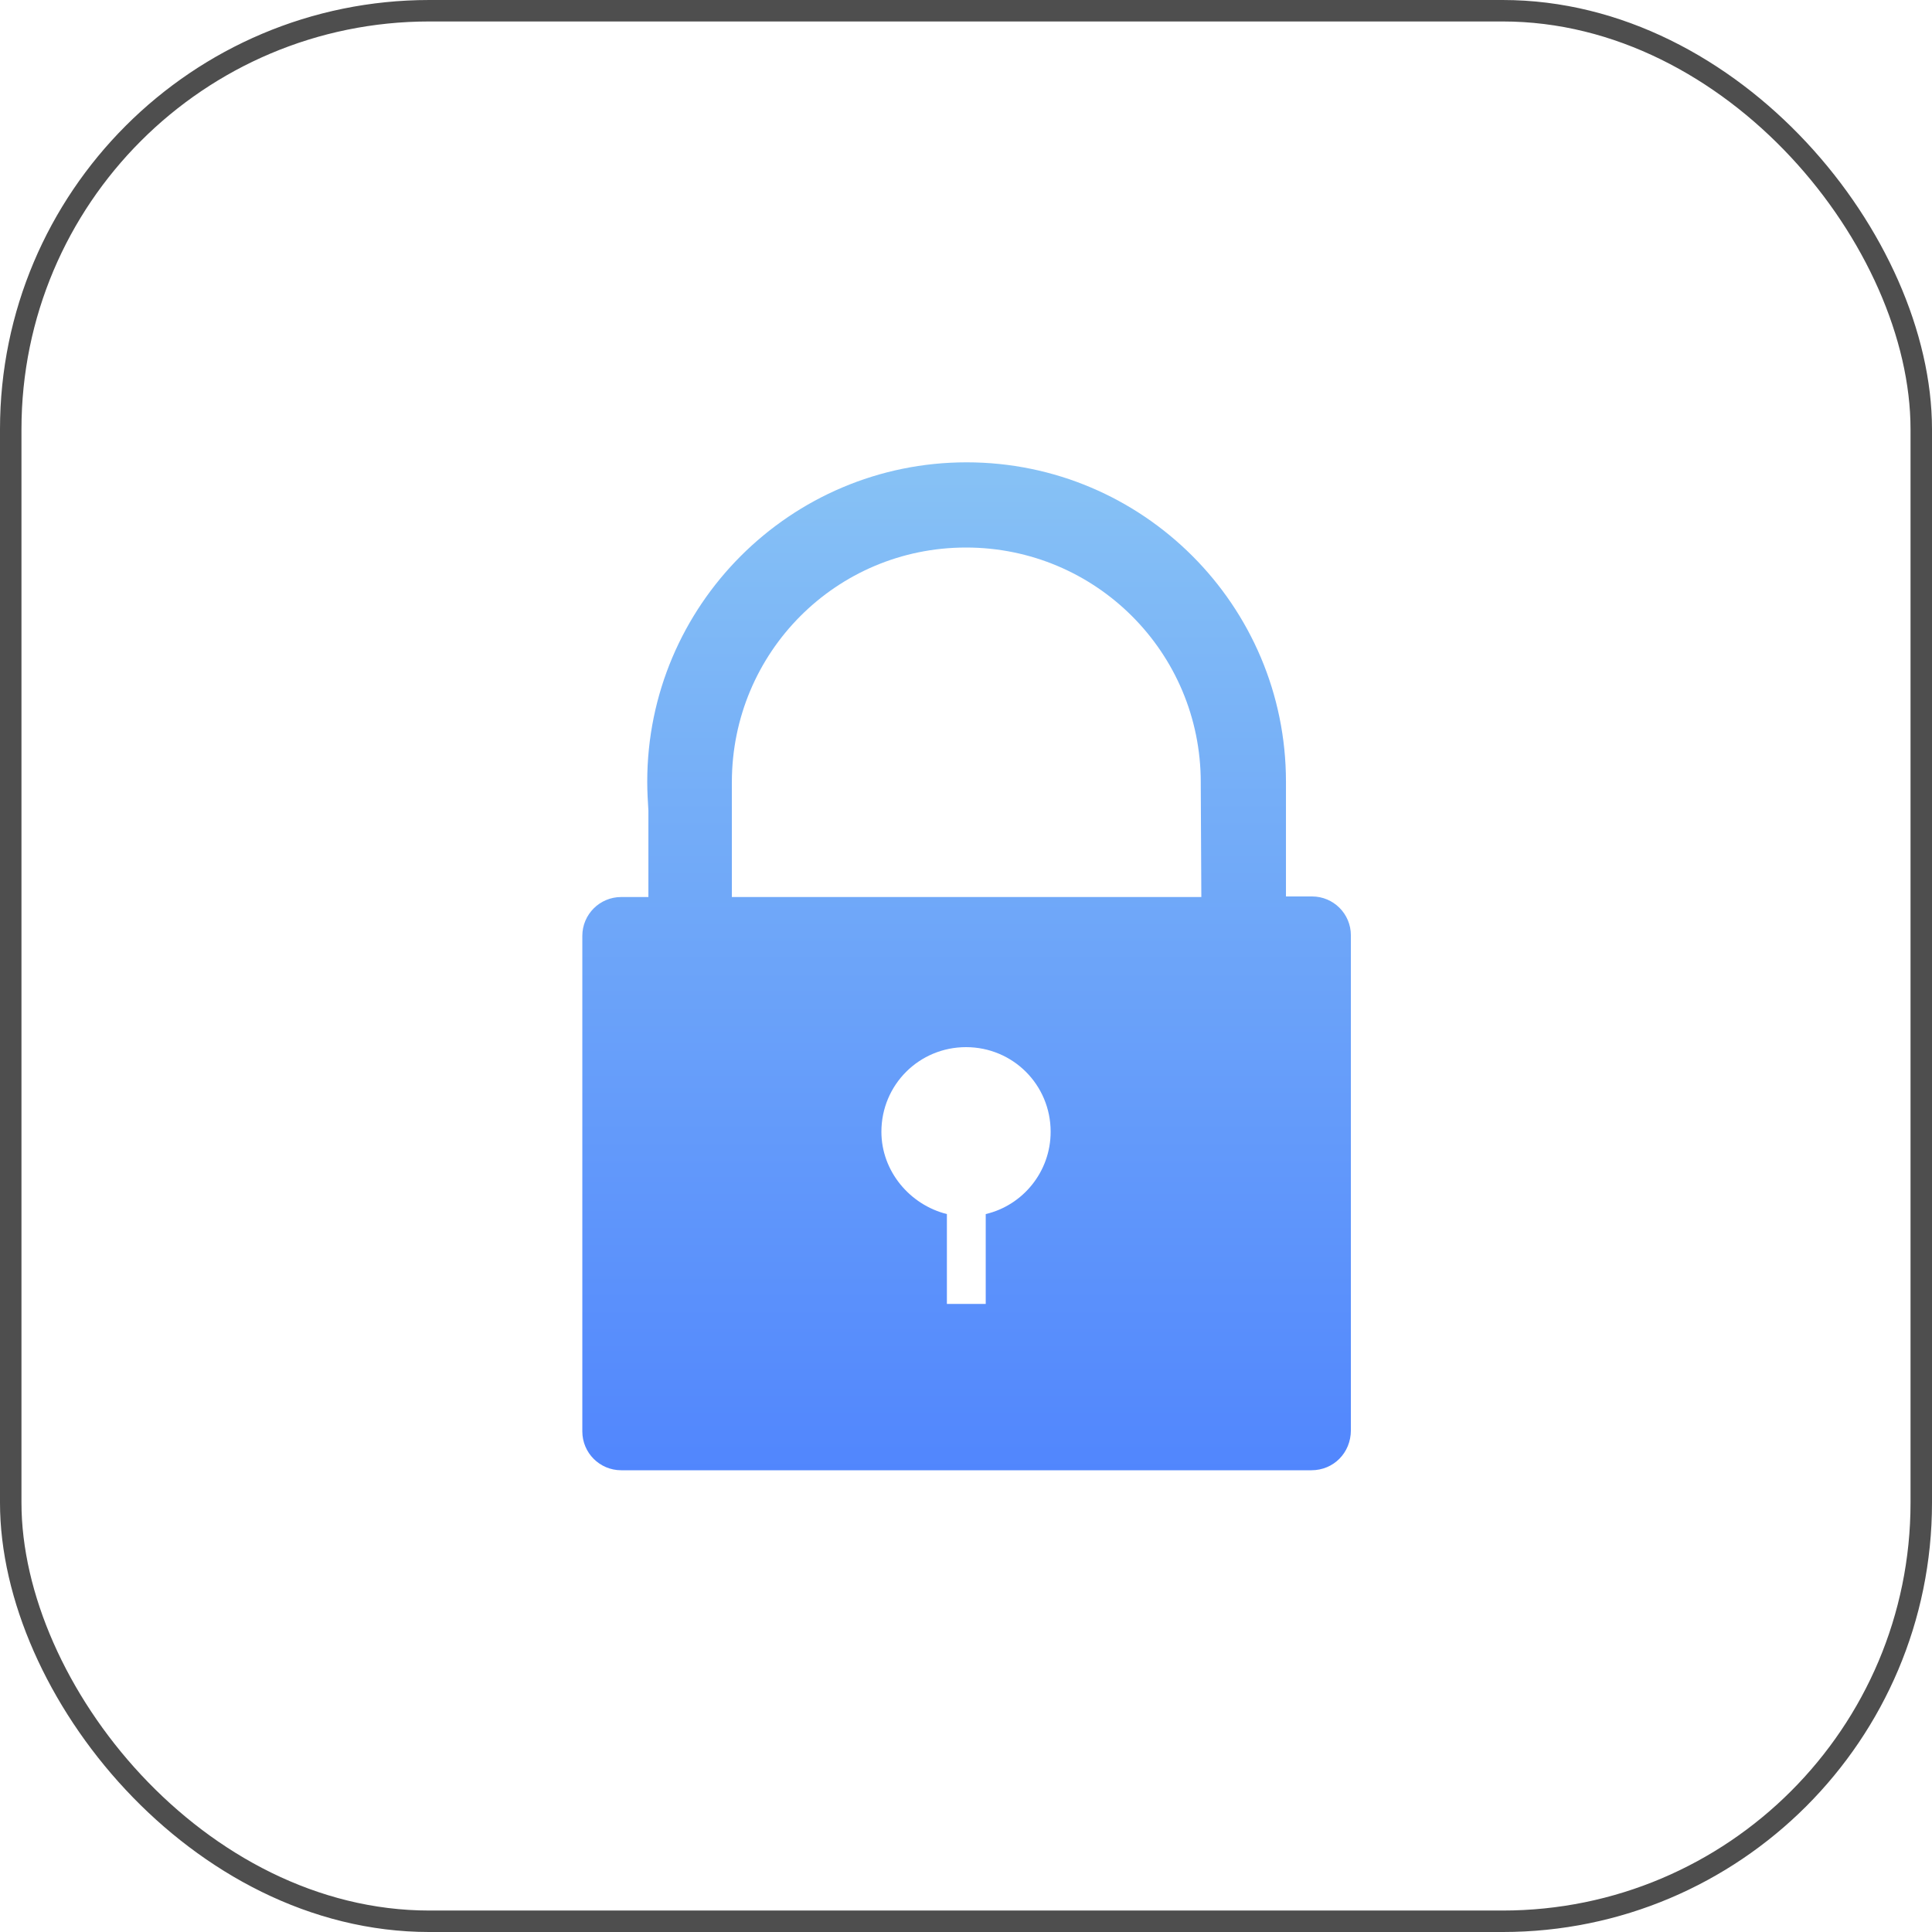 <svg viewBox="0 0 90 90" height="90" width="90" version="1.1" fill="none" xmlns:xlink="http://www.w3.org/1999/xlink" xmlns="http://www.w3.org/2000/svg"><defs><clipPath id="master_svg0_2579_12036"><rect rx="0" height="54" width="54" y="18" x="18"></rect></clipPath><linearGradient id="master_svg1_2579_13636" y2="1" x2="0.5" y1="0" x1="0.5"><stop stop-opacity="1" stop-color="#87C2F5" offset="0%"></stop><stop stop-opacity="1" stop-color="#5186FD" offset="100%"></stop></linearGradient></defs><g><g><rect stroke-width="1" fill="none" stroke="#4E4E4E" stroke-opacity="1" fill-opacity="0" rx="19.5" height="89" width="89" y="0.5" x="0.5"></rect></g><g clip-path="url(#master_svg0_2579_12036)"><g><path style="mix-blend-mode:passthrough" fill-opacity="1" fill="url(#master_svg1_2579_13636)" d="M61.093,68.49L28.936,68.49C27.937,68.49,27.127,67.68,27.127,66.681L27.127,43.596C27.127,42.597,27.937,41.787,28.936,41.787L30.205,41.787L30.205,37.764C30.178,37.332,30.151,36.873,30.151,36.414C30.151,28.206,36.82,21.537,45.028,21.537C53.236,21.537,59.905,28.206,59.905,36.414L59.905,41.76L61.12,41.76C62.119,41.76,62.929,42.57,62.929,43.569L62.929,66.627C62.929,67.68,62.119,68.49,61.093,68.49ZM44.11,56.556L44.11,60.741L45.919,60.741L45.919,56.556C47.647,56.151,48.943,54.585,48.943,52.722C48.943,50.535,47.188,48.78,45.001,48.78C42.814,48.78,41.059,50.535,41.059,52.722C41.059,54.558,42.382,56.124,44.11,56.556ZM55.936,36.549L55.936,36.441C55.936,30.393,51.049,25.506,45.001,25.506C38.953,25.506,34.093,30.393,34.093,36.441L34.093,41.787L55.963,41.787L55.936,36.549Z"></path></g></g></g></svg>